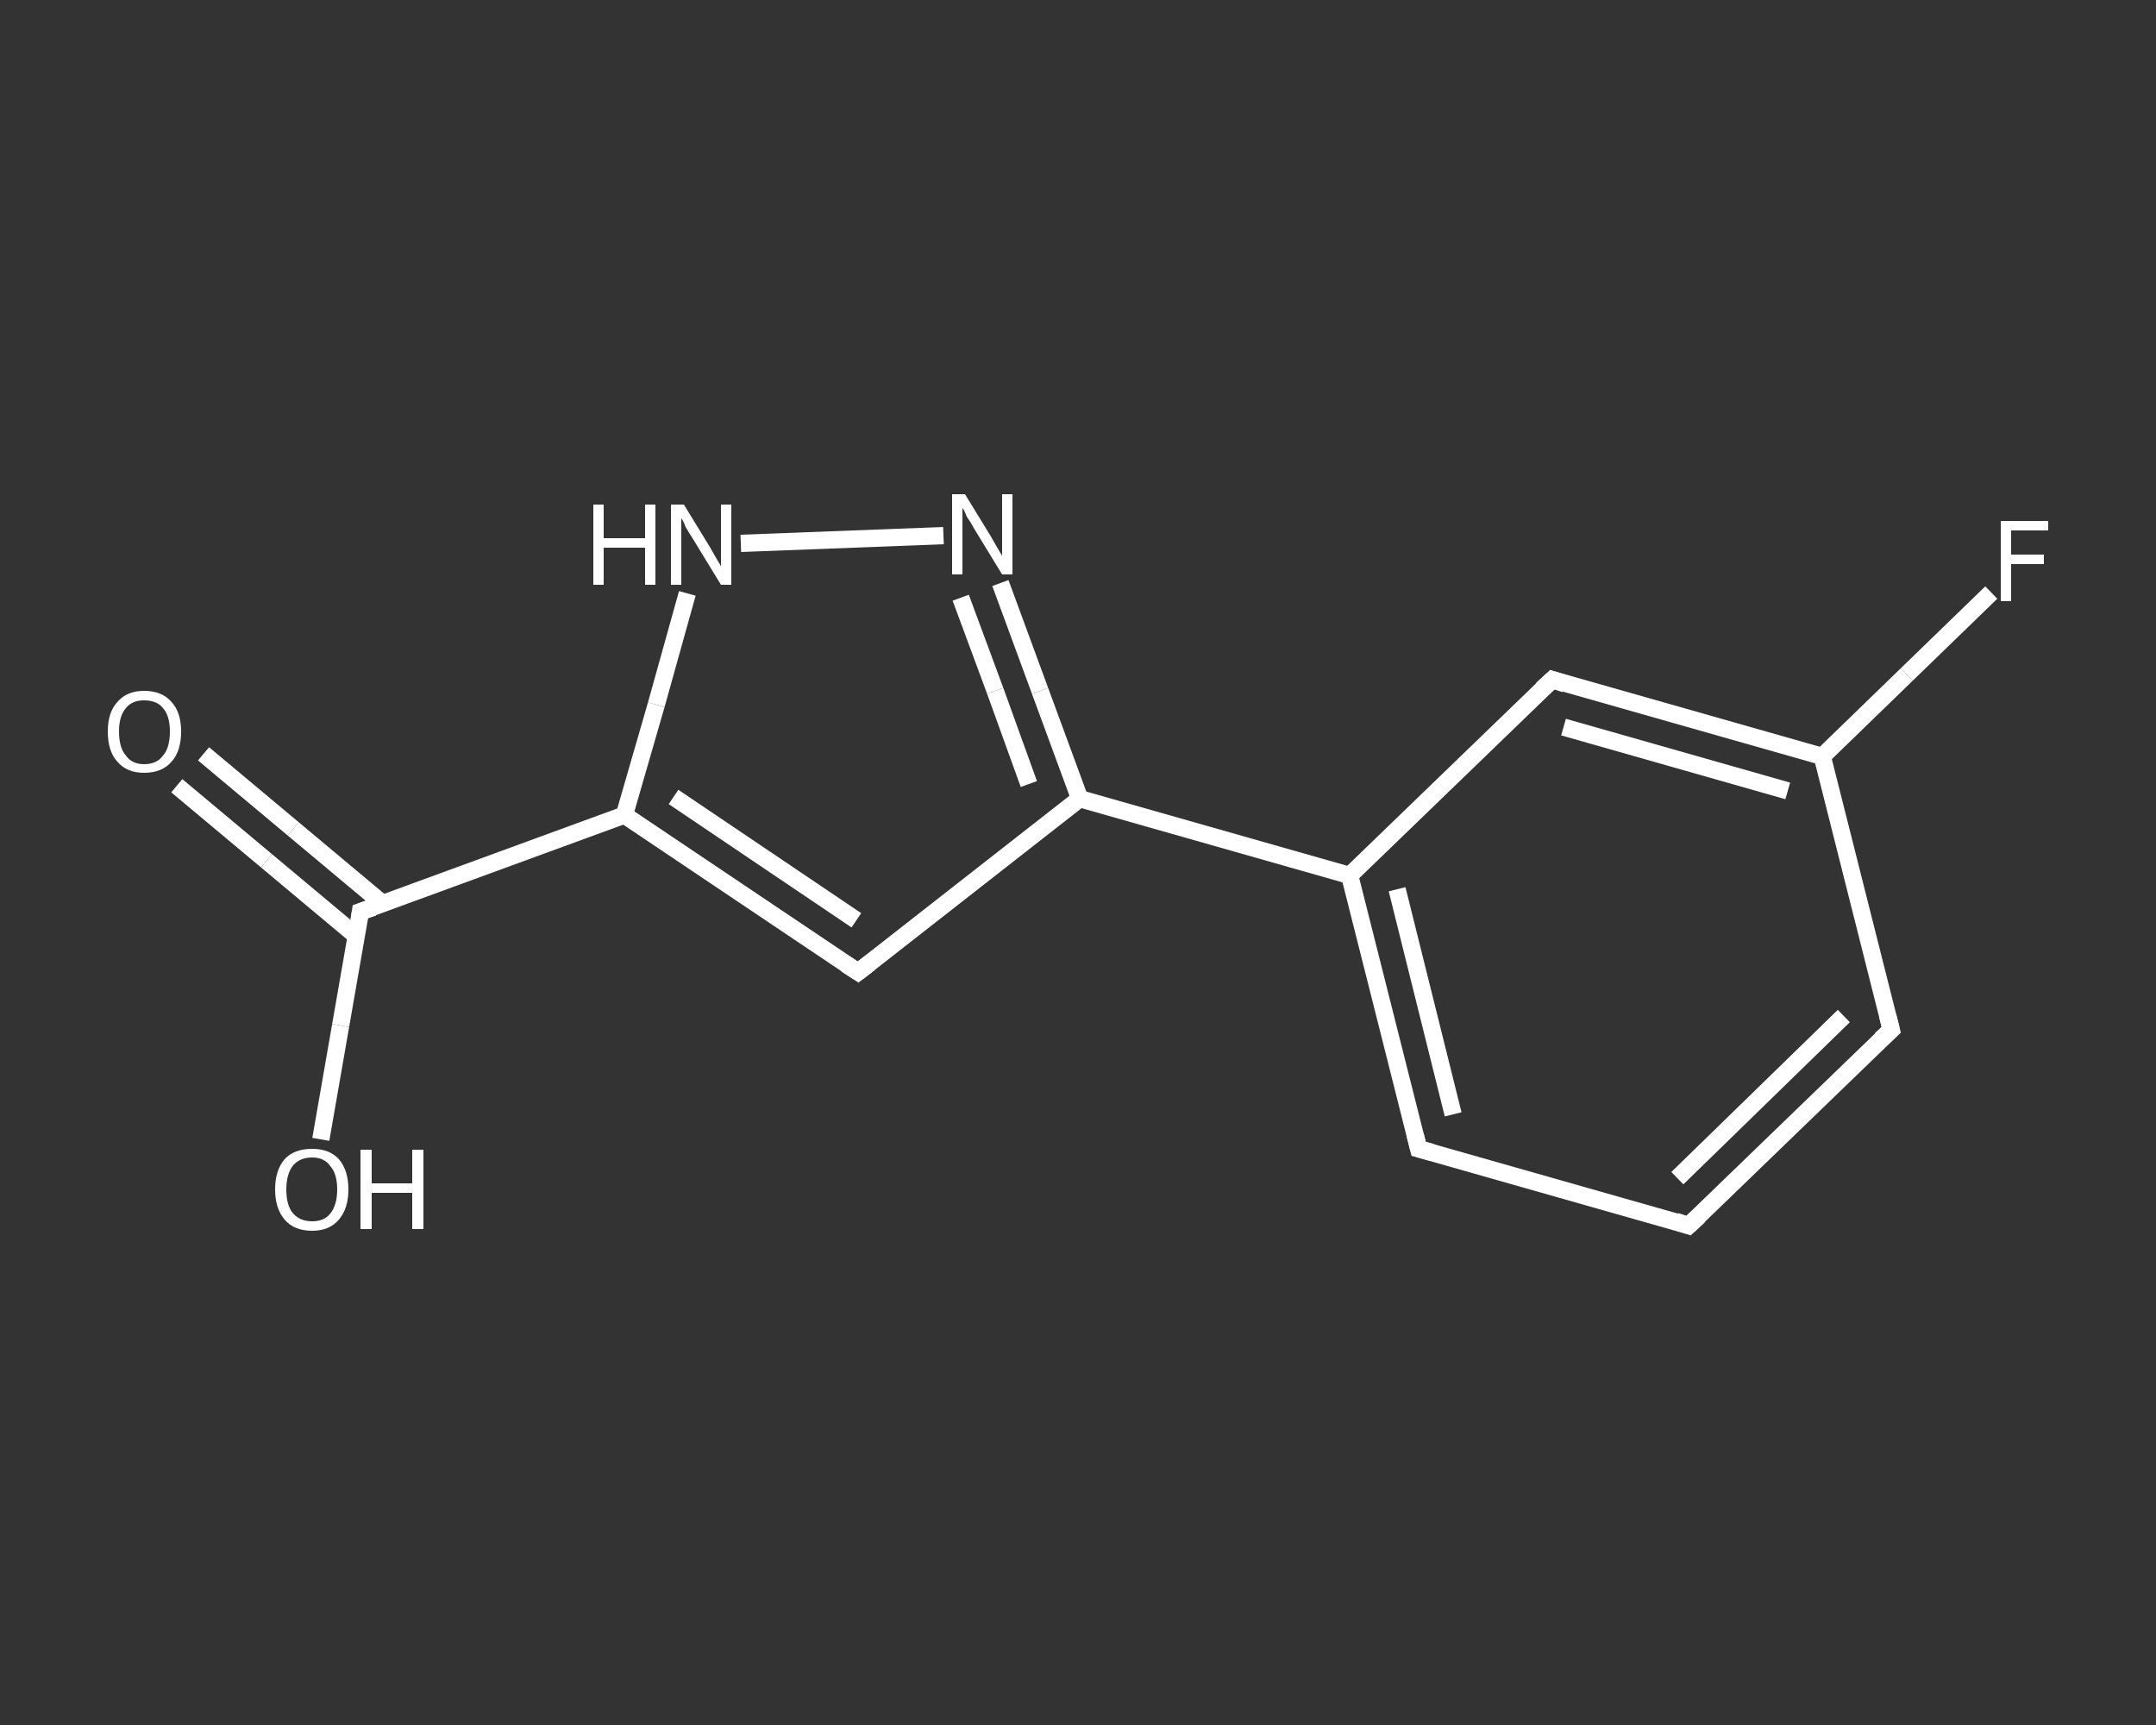 <?xml version='1.0' encoding='iso-8859-1'?>
<svg version='1.1' baseProfile='full'
              xmlns='http://www.w3.org/2000/svg'
                      xmlns:rdkit='http://www.rdkit.org/xml'
                      xmlns:xlink='http://www.w3.org/1999/xlink'
                  xml:space='preserve'
width='250px' height='200px' viewBox='0 0 250 200'>
<rect x="0" y="0" width="250" height="200" fill="#333333" stroke="none"/>
<!-- END OF HEADER -->
<rect style='opacity:1.0;fill:transparent;stroke:none' width='250.0' height='200.0' x='0.0' y='0.0'> </rect>
<path class='bond-0 atom-0 atom-1' d='M 23.6,87.4 L 34.0,96.1' style='fill:none;fill-rule:evenodd;stroke:#FFFFFF;stroke-width:2.0px;stroke-linecap:butt;stroke-linejoin:miter;stroke-opacity:1' />
<path class='bond-0 atom-0 atom-1' d='M 34.0,96.1 L 44.4,104.8' style='fill:none;fill-rule:evenodd;stroke:#FFFFFF;stroke-width:2.0px;stroke-linecap:butt;stroke-linejoin:miter;stroke-opacity:1' />
<path class='bond-0 atom-0 atom-1' d='M 20.5,91.1 L 30.9,99.8' style='fill:none;fill-rule:evenodd;stroke:#FFFFFF;stroke-width:2.0px;stroke-linecap:butt;stroke-linejoin:miter;stroke-opacity:1' />
<path class='bond-0 atom-0 atom-1' d='M 30.9,99.8 L 41.3,108.5' style='fill:none;fill-rule:evenodd;stroke:#FFFFFF;stroke-width:2.0px;stroke-linecap:butt;stroke-linejoin:miter;stroke-opacity:1' />
<path class='bond-1 atom-1 atom-2' d='M 41.8,105.7 L 39.5,118.9' style='fill:none;fill-rule:evenodd;stroke:#FFFFFF;stroke-width:2.0px;stroke-linecap:butt;stroke-linejoin:miter;stroke-opacity:1' />
<path class='bond-1 atom-1 atom-2' d='M 39.5,118.9 L 37.2,132.1' style='fill:none;fill-rule:evenodd;stroke:#FFFFFF;stroke-width:2.0px;stroke-linecap:butt;stroke-linejoin:miter;stroke-opacity:1' />
<path class='bond-2 atom-1 atom-3' d='M 41.8,105.7 L 72.4,94.5' style='fill:none;fill-rule:evenodd;stroke:#FFFFFF;stroke-width:2.0px;stroke-linecap:butt;stroke-linejoin:miter;stroke-opacity:1' />
<path class='bond-3 atom-3 atom-4' d='M 72.4,94.5 L 99.5,112.7' style='fill:none;fill-rule:evenodd;stroke:#FFFFFF;stroke-width:2.0px;stroke-linecap:butt;stroke-linejoin:miter;stroke-opacity:1' />
<path class='bond-3 atom-3 atom-4' d='M 78.1,92.4 L 99.3,106.7' style='fill:none;fill-rule:evenodd;stroke:#FFFFFF;stroke-width:2.0px;stroke-linecap:butt;stroke-linejoin:miter;stroke-opacity:1' />
<path class='bond-4 atom-4 atom-5' d='M 99.5,112.7 L 125.2,92.6' style='fill:none;fill-rule:evenodd;stroke:#FFFFFF;stroke-width:2.0px;stroke-linecap:butt;stroke-linejoin:miter;stroke-opacity:1' />
<path class='bond-5 atom-5 atom-6' d='M 125.2,92.6 L 156.5,101.5' style='fill:none;fill-rule:evenodd;stroke:#FFFFFF;stroke-width:2.0px;stroke-linecap:butt;stroke-linejoin:miter;stroke-opacity:1' />
<path class='bond-6 atom-6 atom-7' d='M 156.5,101.5 L 164.5,133.2' style='fill:none;fill-rule:evenodd;stroke:#FFFFFF;stroke-width:2.0px;stroke-linecap:butt;stroke-linejoin:miter;stroke-opacity:1' />
<path class='bond-6 atom-6 atom-7' d='M 162.0,103.1 L 168.5,129.2' style='fill:none;fill-rule:evenodd;stroke:#FFFFFF;stroke-width:2.0px;stroke-linecap:butt;stroke-linejoin:miter;stroke-opacity:1' />
<path class='bond-7 atom-7 atom-8' d='M 164.5,133.2 L 195.8,142.1' style='fill:none;fill-rule:evenodd;stroke:#FFFFFF;stroke-width:2.0px;stroke-linecap:butt;stroke-linejoin:miter;stroke-opacity:1' />
<path class='bond-8 atom-8 atom-9' d='M 195.8,142.1 L 219.3,119.4' style='fill:none;fill-rule:evenodd;stroke:#FFFFFF;stroke-width:2.0px;stroke-linecap:butt;stroke-linejoin:miter;stroke-opacity:1' />
<path class='bond-8 atom-8 atom-9' d='M 194.5,136.6 L 213.8,117.8' style='fill:none;fill-rule:evenodd;stroke:#FFFFFF;stroke-width:2.0px;stroke-linecap:butt;stroke-linejoin:miter;stroke-opacity:1' />
<path class='bond-9 atom-9 atom-10' d='M 219.3,119.4 L 211.3,87.7' style='fill:none;fill-rule:evenodd;stroke:#FFFFFF;stroke-width:2.0px;stroke-linecap:butt;stroke-linejoin:miter;stroke-opacity:1' />
<path class='bond-10 atom-10 atom-11' d='M 211.3,87.7 L 221.1,78.2' style='fill:none;fill-rule:evenodd;stroke:#FFFFFF;stroke-width:2.0px;stroke-linecap:butt;stroke-linejoin:miter;stroke-opacity:1' />
<path class='bond-10 atom-10 atom-11' d='M 221.1,78.2 L 230.9,68.7' style='fill:none;fill-rule:evenodd;stroke:#FFFFFF;stroke-width:2.0px;stroke-linecap:butt;stroke-linejoin:miter;stroke-opacity:1' />
<path class='bond-11 atom-10 atom-12' d='M 211.3,87.7 L 180.0,78.8' style='fill:none;fill-rule:evenodd;stroke:#FFFFFF;stroke-width:2.0px;stroke-linecap:butt;stroke-linejoin:miter;stroke-opacity:1' />
<path class='bond-11 atom-10 atom-12' d='M 207.3,91.7 L 181.3,84.3' style='fill:none;fill-rule:evenodd;stroke:#FFFFFF;stroke-width:2.0px;stroke-linecap:butt;stroke-linejoin:miter;stroke-opacity:1' />
<path class='bond-12 atom-5 atom-13' d='M 125.2,92.6 L 120.6,80.1' style='fill:none;fill-rule:evenodd;stroke:#FFFFFF;stroke-width:2.0px;stroke-linecap:butt;stroke-linejoin:miter;stroke-opacity:1' />
<path class='bond-12 atom-5 atom-13' d='M 120.6,80.1 L 116.0,67.6' style='fill:none;fill-rule:evenodd;stroke:#FFFFFF;stroke-width:2.0px;stroke-linecap:butt;stroke-linejoin:miter;stroke-opacity:1' />
<path class='bond-12 atom-5 atom-13' d='M 119.3,90.9 L 115.4,80.1' style='fill:none;fill-rule:evenodd;stroke:#FFFFFF;stroke-width:2.0px;stroke-linecap:butt;stroke-linejoin:miter;stroke-opacity:1' />
<path class='bond-12 atom-5 atom-13' d='M 115.4,80.1 L 111.4,69.3' style='fill:none;fill-rule:evenodd;stroke:#FFFFFF;stroke-width:2.0px;stroke-linecap:butt;stroke-linejoin:miter;stroke-opacity:1' />
<path class='bond-13 atom-13 atom-14' d='M 109.4,62.1 L 85.9,63.0' style='fill:none;fill-rule:evenodd;stroke:#FFFFFF;stroke-width:2.0px;stroke-linecap:butt;stroke-linejoin:miter;stroke-opacity:1' />
<path class='bond-14 atom-14 atom-3' d='M 79.7,68.8 L 76.1,81.7' style='fill:none;fill-rule:evenodd;stroke:#FFFFFF;stroke-width:2.0px;stroke-linecap:butt;stroke-linejoin:miter;stroke-opacity:1' />
<path class='bond-14 atom-14 atom-3' d='M 76.1,81.7 L 72.4,94.5' style='fill:none;fill-rule:evenodd;stroke:#FFFFFF;stroke-width:2.0px;stroke-linecap:butt;stroke-linejoin:miter;stroke-opacity:1' />
<path class='bond-15 atom-12 atom-6' d='M 180.0,78.8 L 156.5,101.5' style='fill:none;fill-rule:evenodd;stroke:#FFFFFF;stroke-width:2.0px;stroke-linecap:butt;stroke-linejoin:miter;stroke-opacity:1' />
<path d='M 41.7,106.4 L 41.8,105.7 L 43.3,105.2' style='fill:none;stroke:#FFFFFF;stroke-width:2.0px;stroke-linecap:butt;stroke-linejoin:miter;stroke-opacity:1;' />
<path d='M 98.1,111.8 L 99.5,112.7 L 100.8,111.7' style='fill:none;stroke:#FFFFFF;stroke-width:2.0px;stroke-linecap:butt;stroke-linejoin:miter;stroke-opacity:1;' />
<path d='M 164.1,131.6 L 164.5,133.2 L 166.0,133.6' style='fill:none;stroke:#FFFFFF;stroke-width:2.0px;stroke-linecap:butt;stroke-linejoin:miter;stroke-opacity:1;' />
<path d='M 194.3,141.6 L 195.8,142.1 L 197.0,141.0' style='fill:none;stroke:#FFFFFF;stroke-width:2.0px;stroke-linecap:butt;stroke-linejoin:miter;stroke-opacity:1;' />
<path d='M 218.1,120.5 L 219.3,119.4 L 218.9,117.8' style='fill:none;stroke:#FFFFFF;stroke-width:2.0px;stroke-linecap:butt;stroke-linejoin:miter;stroke-opacity:1;' />
<path d='M 181.5,79.3 L 180.0,78.8 L 178.8,79.9' style='fill:none;stroke:#FFFFFF;stroke-width:2.0px;stroke-linecap:butt;stroke-linejoin:miter;stroke-opacity:1;' />
<path class='atom-0' d='M 12.5 84.8
Q 12.5 82.6, 13.6 81.4
Q 14.7 80.1, 16.7 80.1
Q 18.8 80.1, 19.9 81.4
Q 21.0 82.6, 21.0 84.8
Q 21.0 87.1, 19.9 88.3
Q 18.8 89.6, 16.7 89.6
Q 14.7 89.6, 13.6 88.3
Q 12.5 87.1, 12.5 84.8
M 16.7 88.6
Q 18.2 88.6, 18.9 87.6
Q 19.7 86.7, 19.7 84.8
Q 19.7 83.0, 18.9 82.1
Q 18.2 81.2, 16.7 81.2
Q 15.3 81.2, 14.6 82.1
Q 13.8 83.0, 13.8 84.8
Q 13.8 86.7, 14.6 87.6
Q 15.3 88.6, 16.7 88.6
' fill='#FFFFFF'/>
<path class='atom-2' d='M 31.9 137.9
Q 31.9 135.7, 33.0 134.4
Q 34.1 133.2, 36.2 133.2
Q 38.2 133.2, 39.3 134.4
Q 40.4 135.7, 40.4 137.9
Q 40.4 140.1, 39.3 141.4
Q 38.2 142.7, 36.2 142.7
Q 34.1 142.7, 33.0 141.4
Q 31.9 140.1, 31.9 137.9
M 36.2 141.6
Q 37.6 141.6, 38.3 140.7
Q 39.1 139.7, 39.1 137.9
Q 39.1 136.1, 38.3 135.2
Q 37.6 134.2, 36.2 134.2
Q 34.8 134.2, 34.0 135.1
Q 33.2 136.1, 33.2 137.9
Q 33.2 139.8, 34.0 140.7
Q 34.8 141.6, 36.2 141.6
' fill='#FFFFFF'/>
<path class='atom-2' d='M 41.8 133.3
L 43.1 133.3
L 43.1 137.2
L 47.8 137.2
L 47.8 133.3
L 49.1 133.3
L 49.1 142.5
L 47.8 142.5
L 47.8 138.3
L 43.1 138.3
L 43.1 142.5
L 41.8 142.5
L 41.8 133.3
' fill='#FFFFFF'/>
<path class='atom-11' d='M 232.0 60.4
L 237.5 60.4
L 237.5 61.5
L 233.2 61.5
L 233.2 64.3
L 237.0 64.3
L 237.0 65.4
L 233.2 65.4
L 233.2 69.7
L 232.0 69.7
L 232.0 60.4
' fill='#FFFFFF'/>
<path class='atom-13' d='M 111.9 57.3
L 114.9 62.2
Q 115.2 62.7, 115.7 63.6
Q 116.2 64.4, 116.2 64.5
L 116.2 57.3
L 117.4 57.3
L 117.4 66.6
L 116.2 66.6
L 112.9 61.2
Q 112.6 60.6, 112.1 59.9
Q 111.8 59.1, 111.6 58.9
L 111.6 66.6
L 110.4 66.6
L 110.4 57.3
L 111.9 57.3
' fill='#FFFFFF'/>
<path class='atom-14' d='M 68.8 58.5
L 70.0 58.5
L 70.0 62.4
L 74.8 62.4
L 74.8 58.5
L 76.0 58.5
L 76.0 67.8
L 74.8 67.8
L 74.8 63.5
L 70.0 63.5
L 70.0 67.8
L 68.8 67.8
L 68.8 58.5
' fill='#FFFFFF'/>
<path class='atom-14' d='M 79.3 58.5
L 82.3 63.4
Q 82.6 63.9, 83.1 64.8
Q 83.6 65.6, 83.6 65.7
L 83.6 58.5
L 84.8 58.5
L 84.8 67.8
L 83.6 67.8
L 80.3 62.4
Q 79.9 61.8, 79.5 61.1
Q 79.2 60.3, 79.0 60.1
L 79.0 67.8
L 77.8 67.8
L 77.8 58.5
L 79.3 58.5
' fill='#FFFFFF'/>
</svg>

